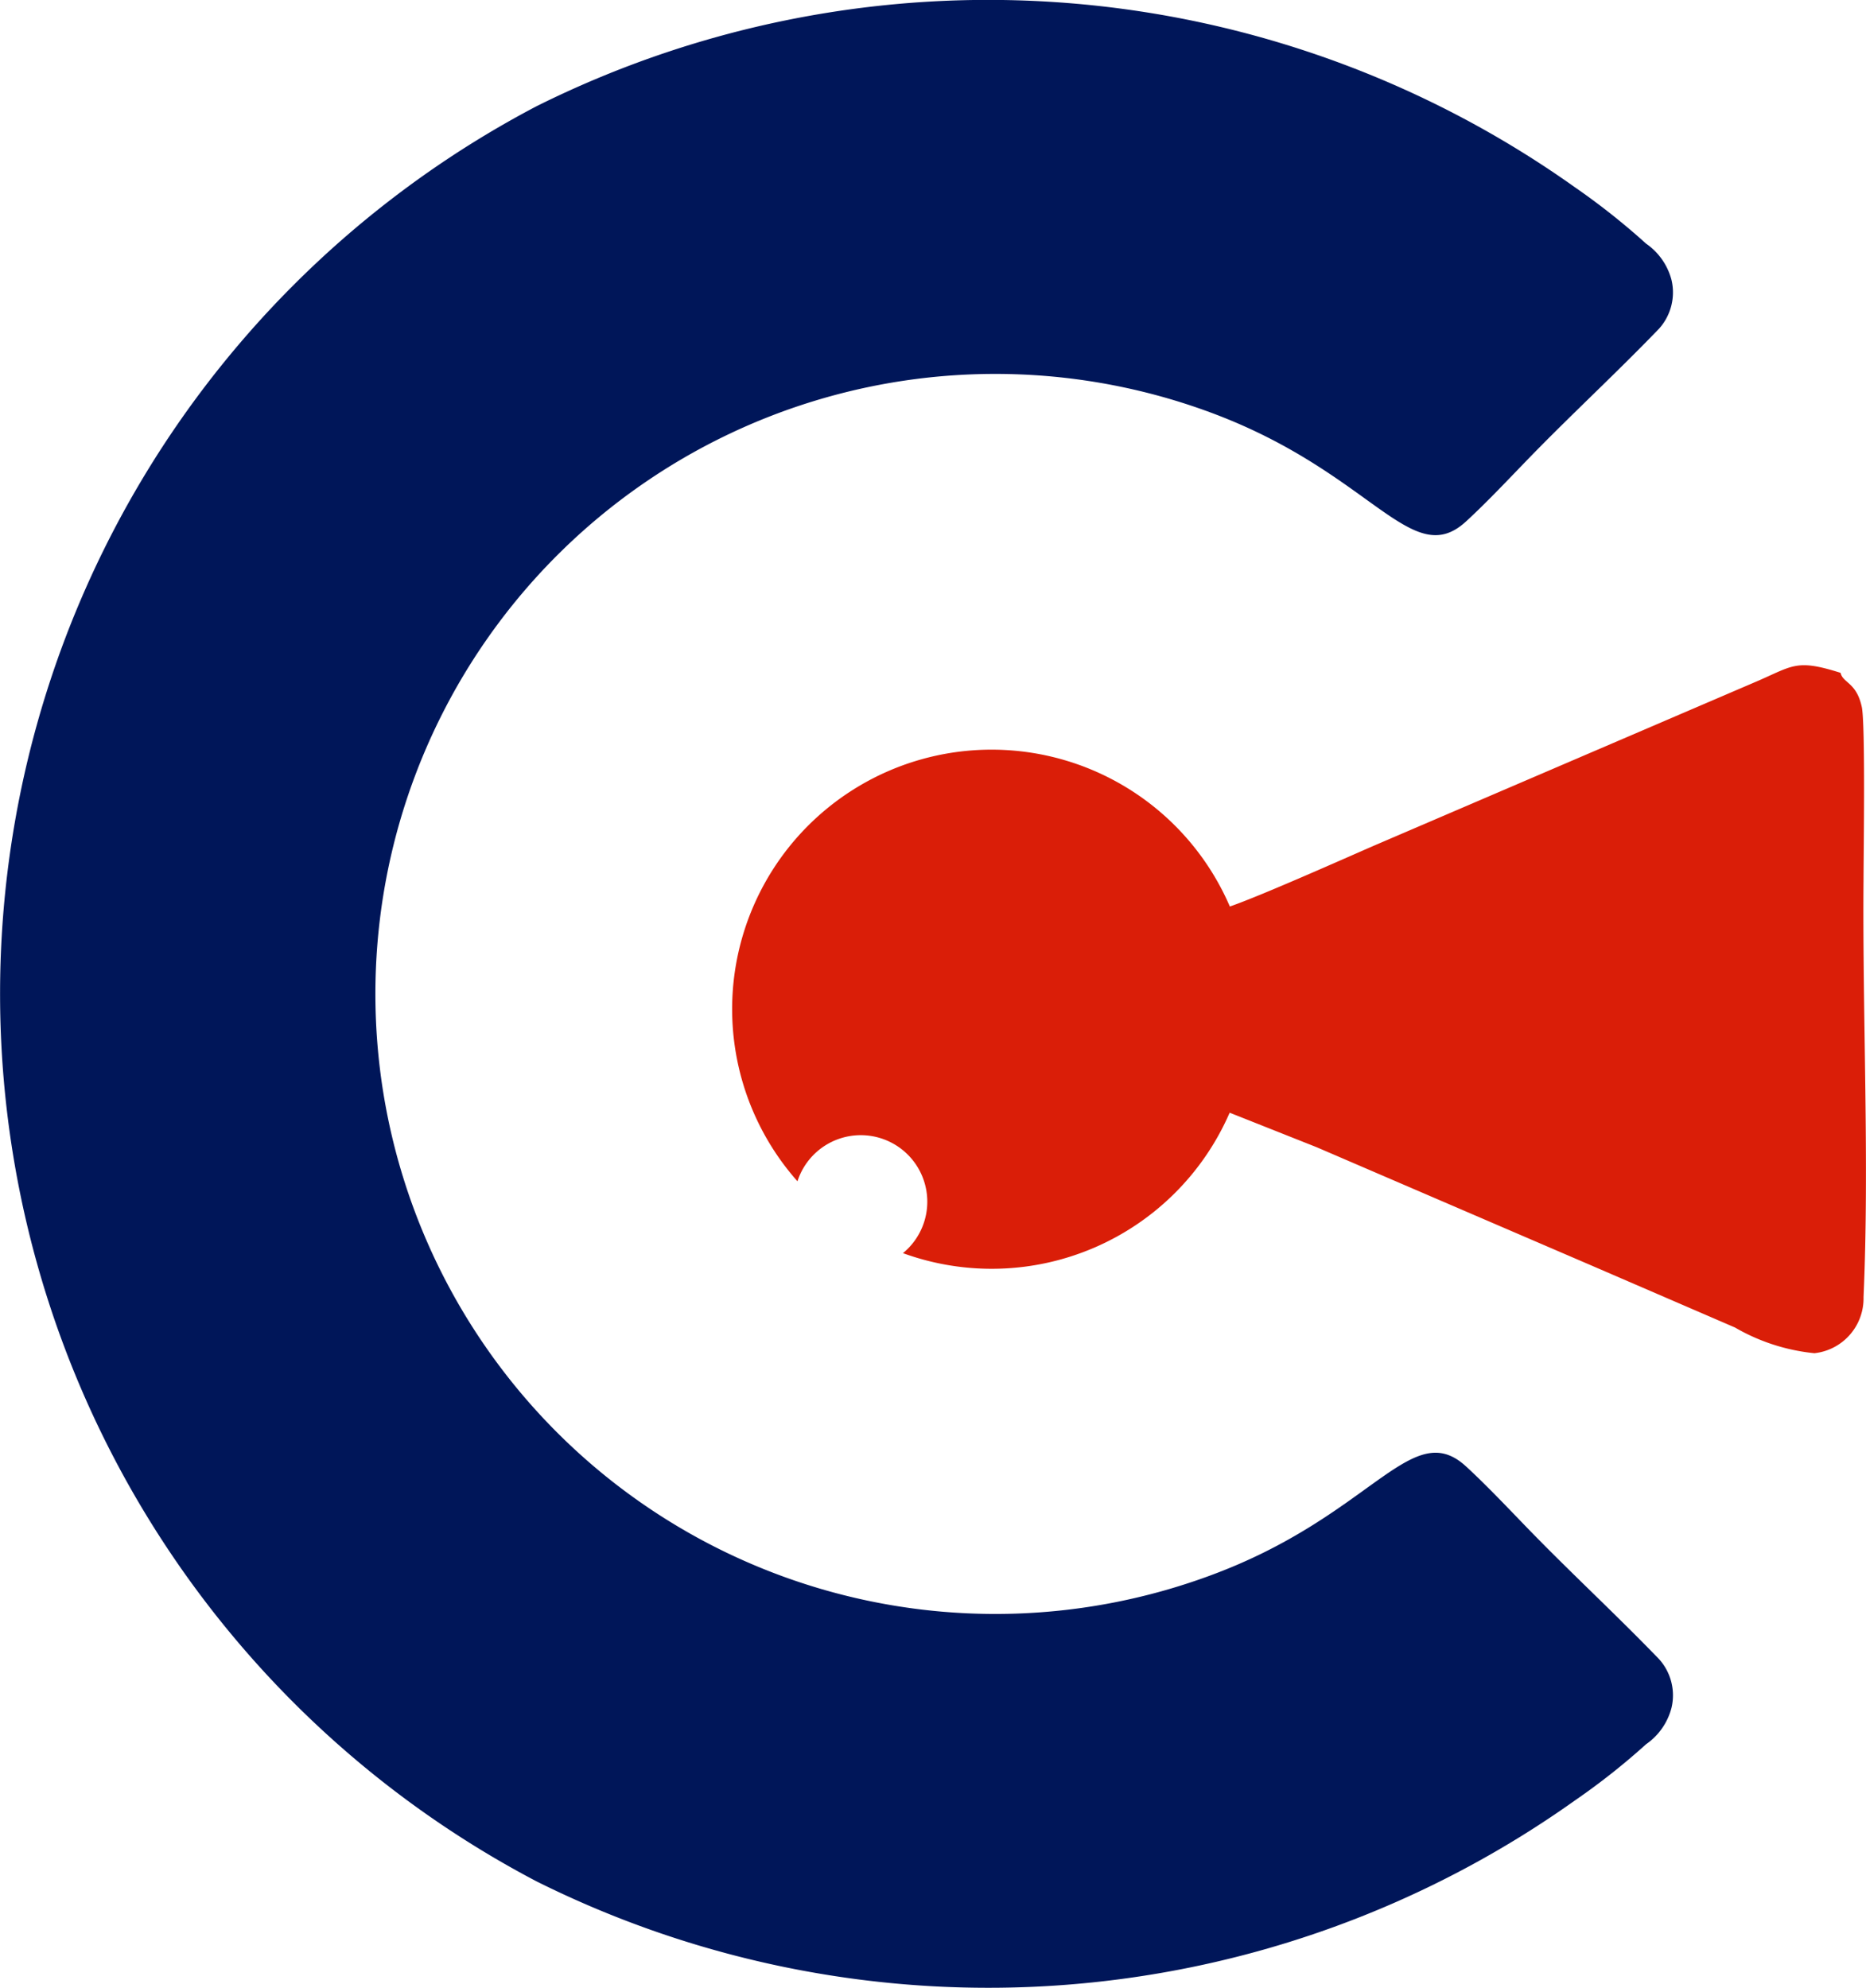 <svg xmlns="http://www.w3.org/2000/svg" width="28.051" height="29.881" viewBox="0 0 28.051 29.881">
  <g id="Group_5" data-name="Group 5" transform="translate(-384.305 -244)">
    <path id="Path_25" data-name="Path 25" d="M141.666,163.009l2.16.933a2.967,2.967,0,0,0,1.194.386.829.829,0,0,0,.738-.842c.09-2.025-.018-4.233,0-6.284,0-.334.03-2.343-.027-2.591-.081-.369-.283-.353-.318-.509-.687-.218-.717-.1-1.313.151l-5.675,2.435c-.368.159-1.7.755-2.193.926a3.9,3.9,0,1,0-6.5,4.13,1,1,0,1,1,1.586,1.08,3.9,3.9,0,0,0,4.911-2.111l1.308.519Z" transform="translate(266.561 100.011)" fill="#da1e08" fill-rule="evenodd"/>
    <path id="Path_26" data-name="Path 26" d="M145.087,174.538a10.375,10.375,0,0,0,1.071-.846.955.955,0,0,0,.383-.551.813.813,0,0,0-.185-.725c-.638-.662-1.3-1.272-1.947-1.937-.309-.318-.636-.667-.956-.961-.824-.759-1.412.746-3.855,1.641a9.319,9.319,0,1,1,0-17.488c2.444.9,3.032,2.4,3.855,1.641.32-.294.647-.644.956-.962.647-.665,1.31-1.275,1.947-1.937a.816.816,0,0,0,.185-.726.956.956,0,0,0-.383-.549,10.583,10.583,0,0,0-1.071-.848,15.22,15.22,0,0,0-15.609-1.217,15.066,15.066,0,0,0,0,26.68A15.217,15.217,0,0,0,145.087,174.538Z" transform="translate(262.892 96.524)" fill="#001659" fill-rule="evenodd"/>
  </g>
</svg>
